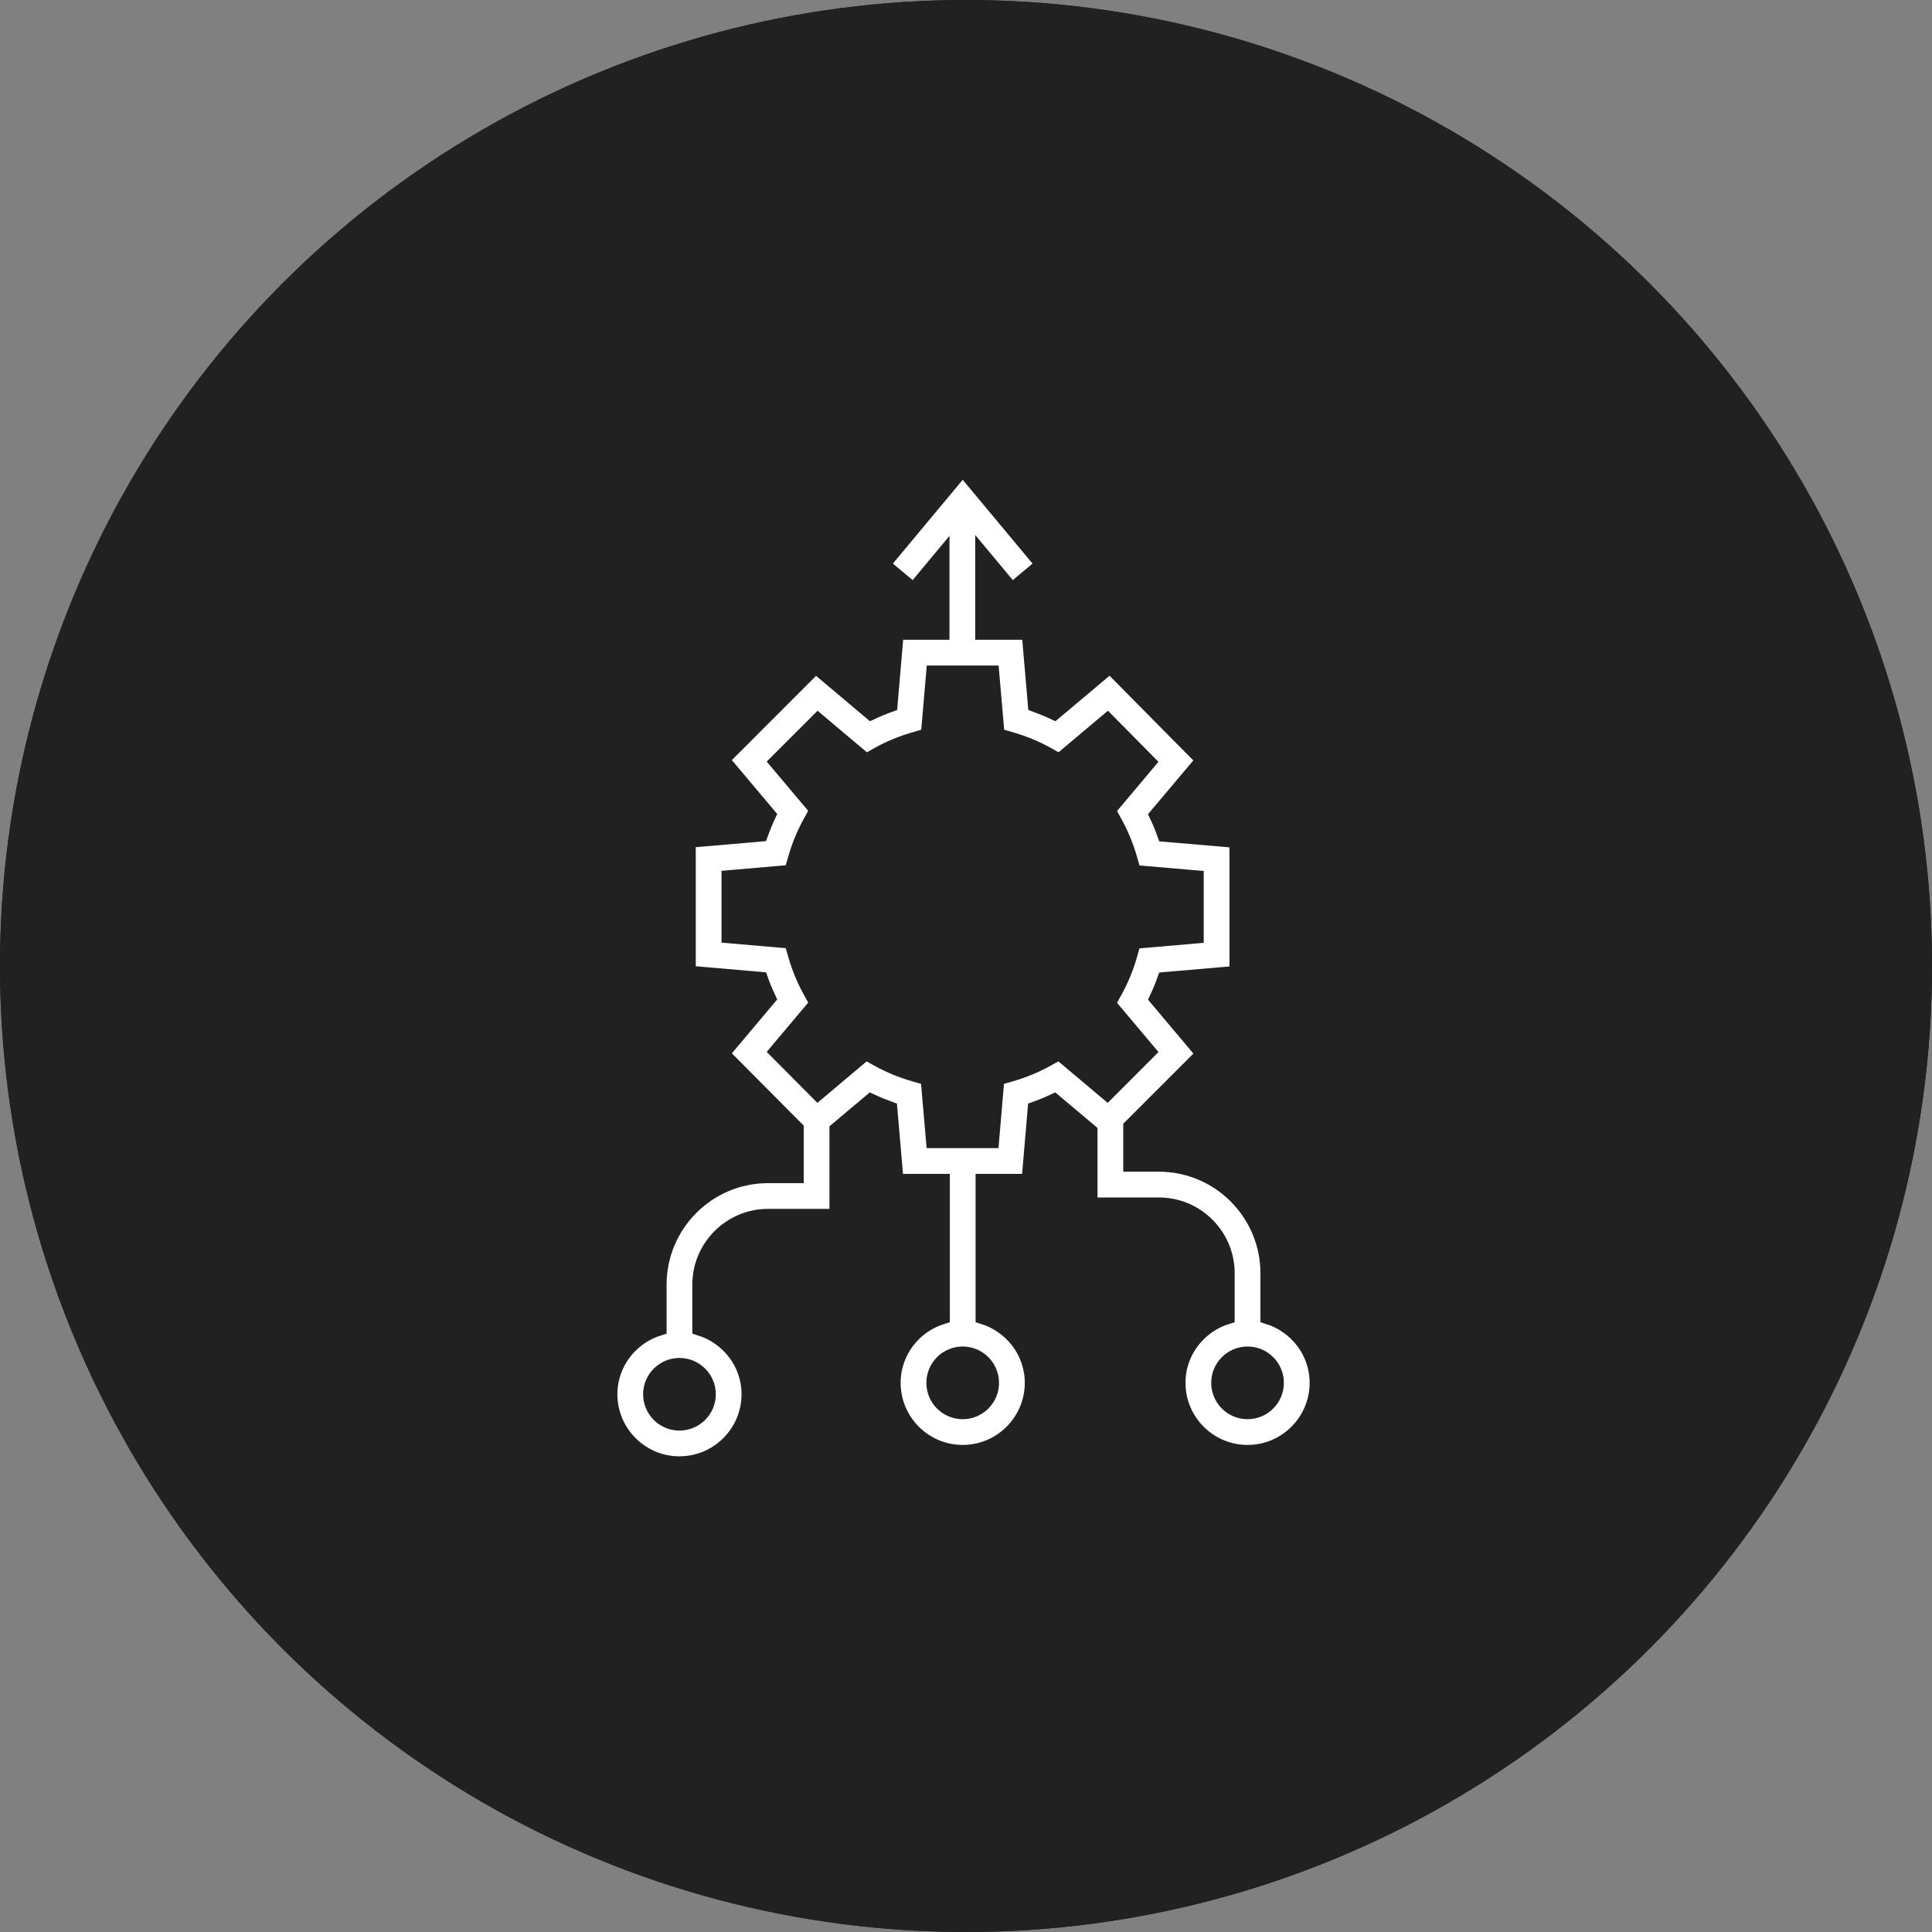 <svg xmlns="http://www.w3.org/2000/svg" width="66" height="66" viewBox="0 0 66 66" fill="none"><rect x="0" y="0" width="66" height="66" fill="#808080" stroke="none"/><path d="M32.887 27.16C30.783 27.16 29.071 28.872 29.071 30.977C29.071 33.081 30.783 34.793 32.887 34.793C34.992 34.793 36.704 33.081 36.704 30.977C36.704 28.872 34.992 27.16 32.887 27.16ZM32.887 33.414C31.544 33.414 30.451 32.32 30.451 30.977C30.451 29.633 31.544 28.539 32.887 28.539C34.231 28.539 35.325 29.633 35.325 30.977C35.325 32.32 34.231 33.414 32.887 33.414Z" fill="white" stroke="#212121" stroke-width="0.5"></path><circle cx="33" cy="33" r="33" fill="#212121"></circle><circle cx="33" cy="33" r="33" fill="#212121"></circle><path d="M43.308 44.984V43.495C43.308 41.445 41.64 39.777 39.59 39.777H38.622V38.491L41.107 36.006L39.512 34.111C39.612 33.898 39.702 33.68 39.782 33.458L42.25 33.245V28.717L39.782 28.506C39.702 28.282 39.613 28.064 39.512 27.852L41.106 25.961L40.657 25.513C40.56 25.416 38.366 23.196 38.366 23.196L37.919 22.744L36.017 24.344C35.806 24.245 35.587 24.155 35.364 24.074L35.151 21.606H33.565V18.967L34.567 20.169L35.625 19.285L32.887 16L30.15 19.285L31.209 20.169L32.185 18.997V21.606H30.623L30.412 24.074C30.187 24.155 29.968 24.245 29.758 24.344L27.863 22.749L24.662 25.951L26.256 27.846C26.157 28.058 26.067 28.277 25.987 28.499L23.518 28.712V33.238L25.987 33.451C26.067 33.675 26.157 33.893 26.256 34.104L24.663 35.998L27.206 38.555V40.168H26.239C24.189 40.168 22.522 41.835 22.522 43.885V45.375C21.553 45.672 20.841 46.565 20.841 47.63C20.841 48.936 21.905 50 23.211 50C24.518 50 25.582 48.936 25.582 47.63C25.582 46.565 24.87 45.672 23.901 45.375V43.885C23.901 42.596 24.95 41.547 26.239 41.547H28.585V38.593L29.752 37.612C29.964 37.711 30.183 37.801 30.405 37.881L30.618 40.351H32.197V44.984C31.228 45.282 30.517 46.175 30.517 47.24C30.517 48.547 31.581 49.611 32.887 49.611C34.194 49.611 35.258 48.547 35.258 47.24C35.258 46.175 34.546 45.282 33.577 44.984V40.351H35.146L35.357 37.881C35.581 37.801 35.799 37.711 36.01 37.612L37.243 38.648V41.157H39.59C40.879 41.157 41.928 42.206 41.928 43.495V44.984C40.959 45.282 40.248 46.175 40.248 47.24C40.248 48.547 41.312 49.611 42.618 49.611C43.925 49.611 44.989 48.547 44.989 47.24C44.989 46.175 44.277 45.282 43.308 44.984ZM24.203 47.63C24.203 48.176 23.758 48.621 23.211 48.621C22.665 48.621 22.22 48.176 22.22 47.63C22.22 47.084 22.665 46.64 23.211 46.64C23.758 46.64 24.203 47.084 24.203 47.63ZM33.878 47.24C33.878 47.787 33.434 48.232 32.887 48.232C32.34 48.232 31.896 47.787 31.896 47.24C31.896 46.694 32.34 46.249 32.887 46.249C33.434 46.249 33.878 46.694 33.878 47.24ZM36.185 35.956L35.769 36.187C35.382 36.402 34.961 36.576 34.52 36.703L34.063 36.833L33.88 38.972H31.884L31.699 36.833L31.243 36.703C30.803 36.577 30.382 36.404 29.991 36.187L29.576 35.956L27.939 37.336L26.53 35.92L27.912 34.279L27.681 33.863C27.466 33.475 27.292 33.055 27.166 32.613L27.035 32.157L24.898 31.972V29.978L27.035 29.793L27.166 29.337C27.291 28.898 27.465 28.476 27.681 28.085L27.912 27.671L26.531 26.031L27.944 24.619L29.585 26.002L30.001 25.769C30.382 25.556 30.802 25.382 31.251 25.253L31.706 25.121L31.889 22.985H33.885L34.07 25.121L34.525 25.253C34.971 25.381 35.392 25.555 35.776 25.769L36.192 26L37.833 24.619C38.238 25.028 38.831 25.629 39.236 26.038C39.014 26.302 38.677 26.703 38.163 27.314L37.857 27.677L38.087 28.093C38.304 28.483 38.478 28.903 38.603 29.342L38.732 29.8L40.871 29.983V31.979L38.734 32.164L38.603 32.62C38.478 33.059 38.304 33.481 38.087 33.871L37.857 34.286L39.237 35.925L37.826 37.337L36.185 35.956ZM42.618 48.232C42.071 48.232 41.627 47.787 41.627 47.24C41.627 46.694 42.071 46.249 42.618 46.249C43.165 46.249 43.609 46.694 43.609 47.24C43.609 47.787 43.165 48.232 42.618 48.232Z" fill="white" stroke="#212121" stroke-width="0.5"></path></svg>